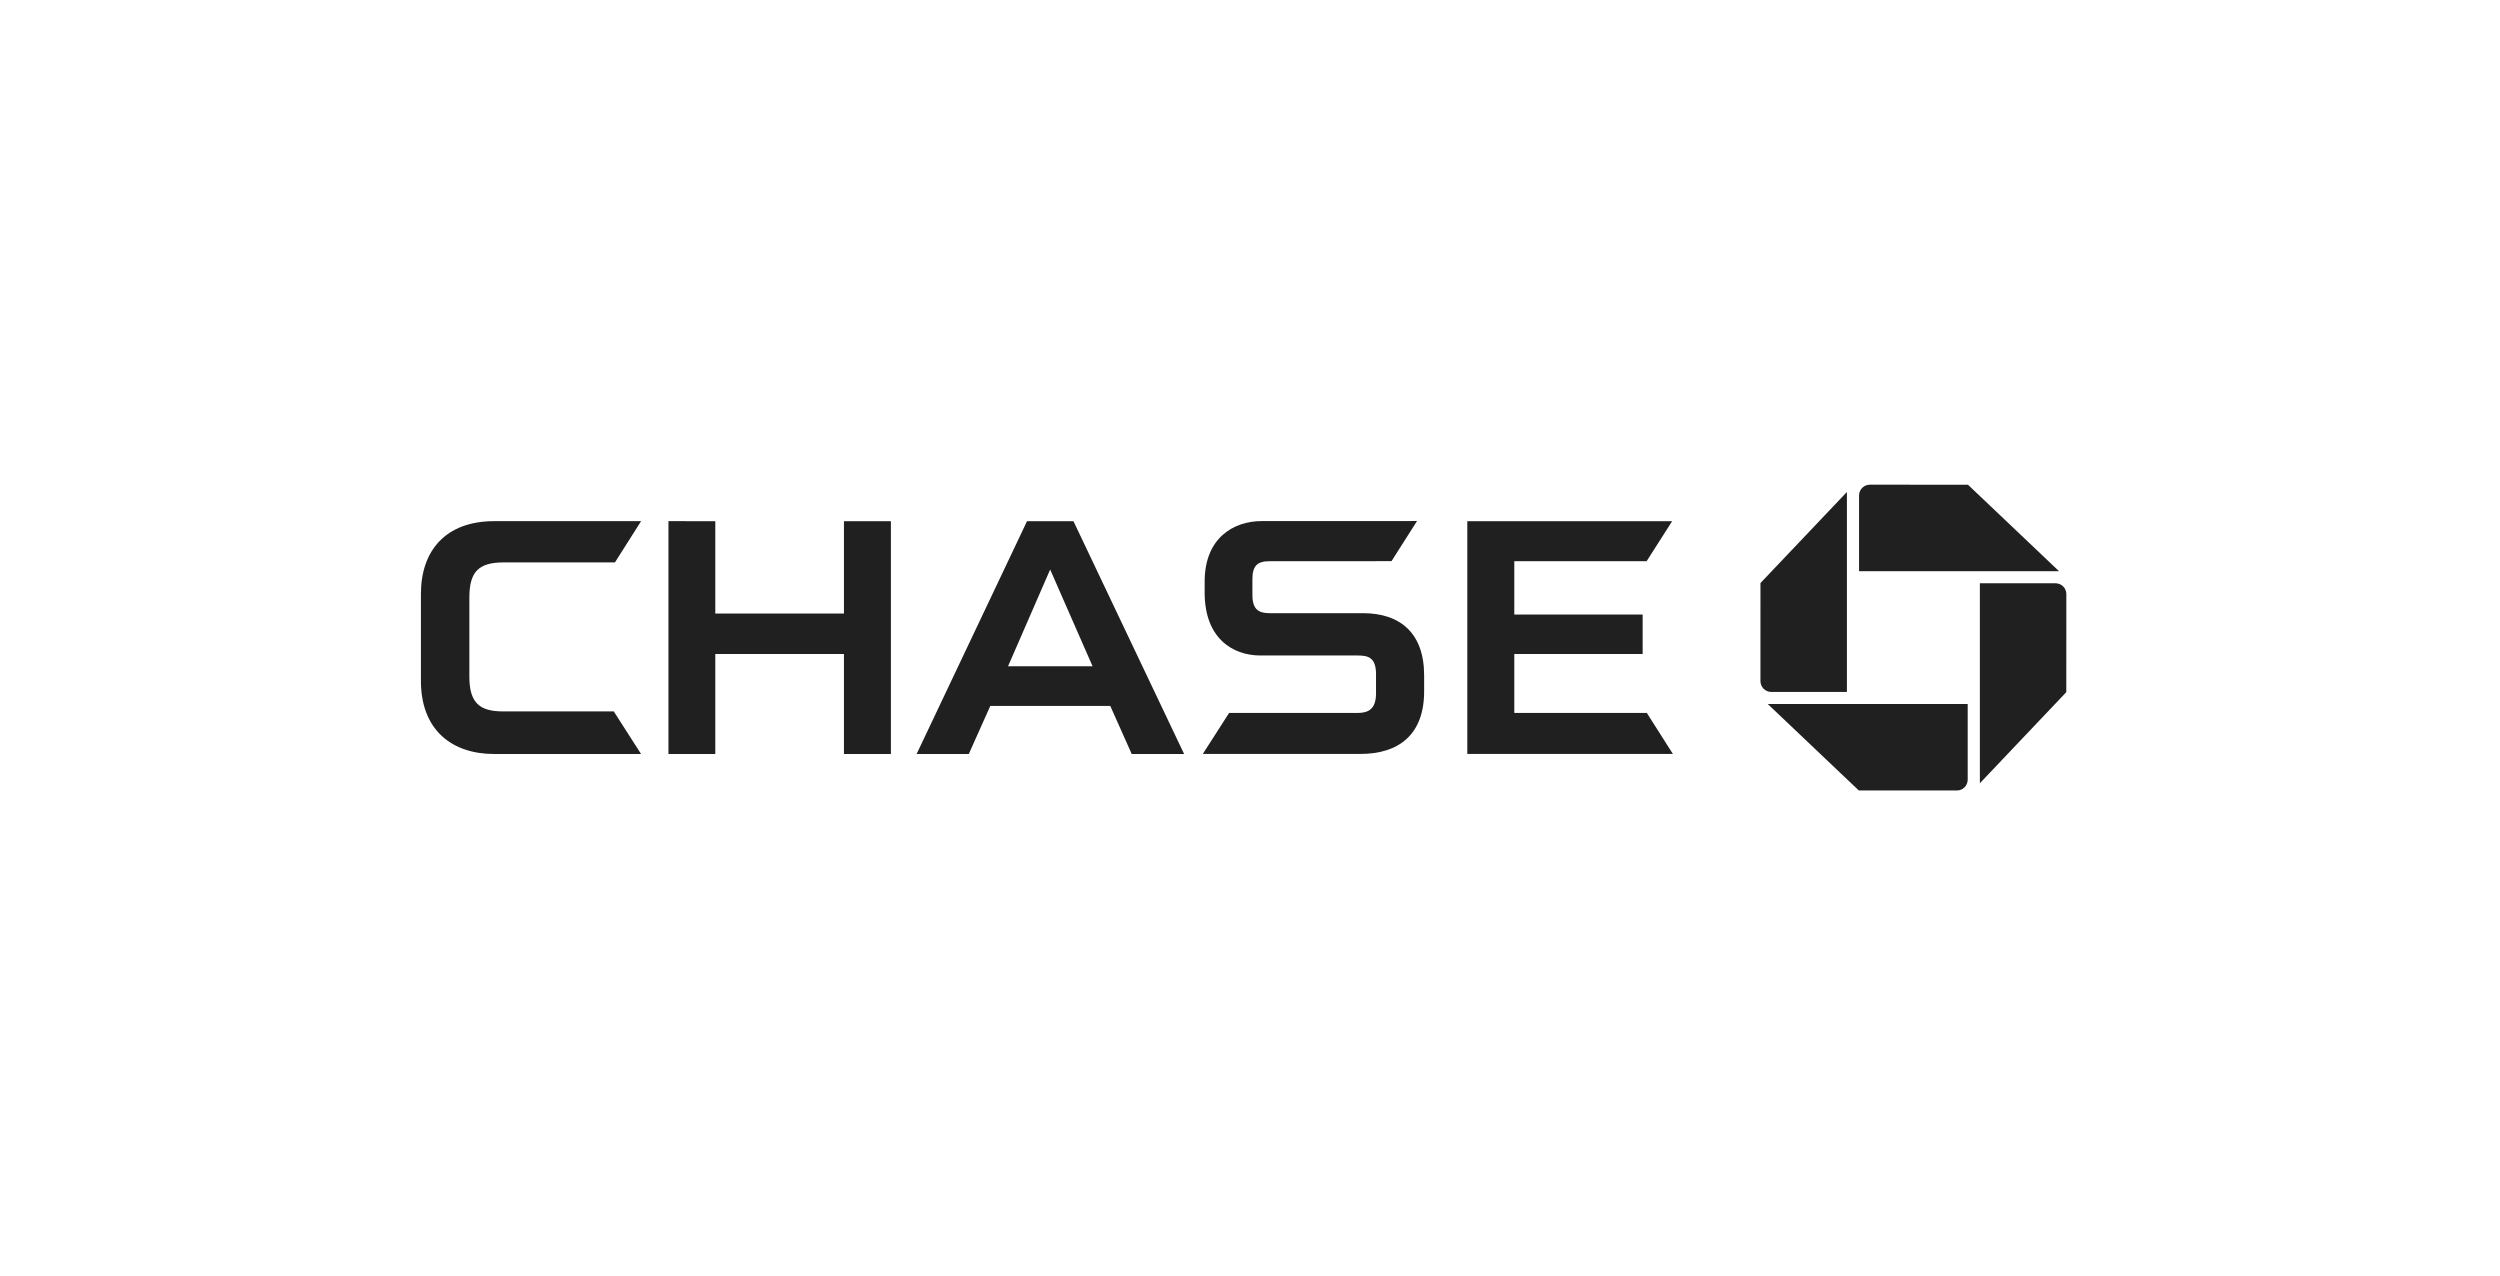 <svg width="196" height="100" viewBox="0 0 196 100" fill="none" xmlns="http://www.w3.org/2000/svg">
<path d="M146.597 38C146.129 38 145.75 38.379 145.75 38.846V44.781H161.426L154.287 38.001L146.597 38Z" fill="#080808" fill-opacity="0.9"/>
<path d="M162.001 46.575C162.001 46.107 161.625 45.73 161.155 45.73H155.222V61.406L161.998 54.264L162.001 46.575Z" fill="#080808" fill-opacity="0.9"/>
<path d="M153.423 61.975C153.889 61.975 154.268 61.595 154.268 61.127V55.195H138.592L145.732 61.974L153.423 61.975Z" fill="#080808" fill-opacity="0.9"/>
<path d="M138.019 53.4C138.019 53.867 138.397 54.248 138.866 54.248H144.798V38.571L138.02 45.711L138.019 53.4Z" fill="#080808" fill-opacity="0.9"/>
<path d="M66.166 40.862V48.101H56.08V40.862L52.406 40.858V59.113H56.08V51.271H66.166V59.113H69.846V40.862H66.166Z" fill="#080808" fill-opacity="0.9"/>
<path d="M115.037 40.862V59.108H131.154L129.112 55.896H118.721V51.271H128.783V48.177H118.721V43.999H129.095L131.095 40.862H115.037Z" fill="#080808" fill-opacity="0.9"/>
<path d="M38.751 40.858C34.93 40.858 33 43.181 33 46.561V53.375C33 57.286 35.487 59.113 38.732 59.113L50.258 59.112L48.121 55.775H39.444C37.601 55.775 36.798 55.109 36.798 53.046V46.864C36.798 44.87 37.474 44.092 39.493 44.092H48.212L50.263 40.858H38.751Z" fill="#080808" fill-opacity="0.9"/>
<path d="M98.914 40.853C96.707 40.853 94.445 42.18 94.445 45.592V46.468C94.445 50.025 96.621 51.382 98.799 51.391H106.442C107.236 51.391 107.881 51.523 107.881 52.865L107.88 54.415C107.859 55.62 107.258 55.896 106.415 55.896H96.36L94.3 59.109H106.651C109.63 59.109 111.652 57.627 111.652 54.204V52.946C111.652 49.637 109.773 48.073 106.86 48.073H99.562C98.753 48.073 98.189 47.852 98.189 46.654V45.392C98.189 44.371 98.576 43.999 99.518 43.999L109.094 43.995L111.096 40.849L98.914 40.853Z" fill="#080808" fill-opacity="0.9"/>
<path d="M80.518 40.862L71.863 59.112H75.954L77.64 55.343H87.045L88.725 59.112H92.834L84.159 40.862H80.518ZM82.333 44.651L85.659 52.237H79.029L82.333 44.651Z" fill="#080808" fill-opacity="0.9"/>
</svg>
